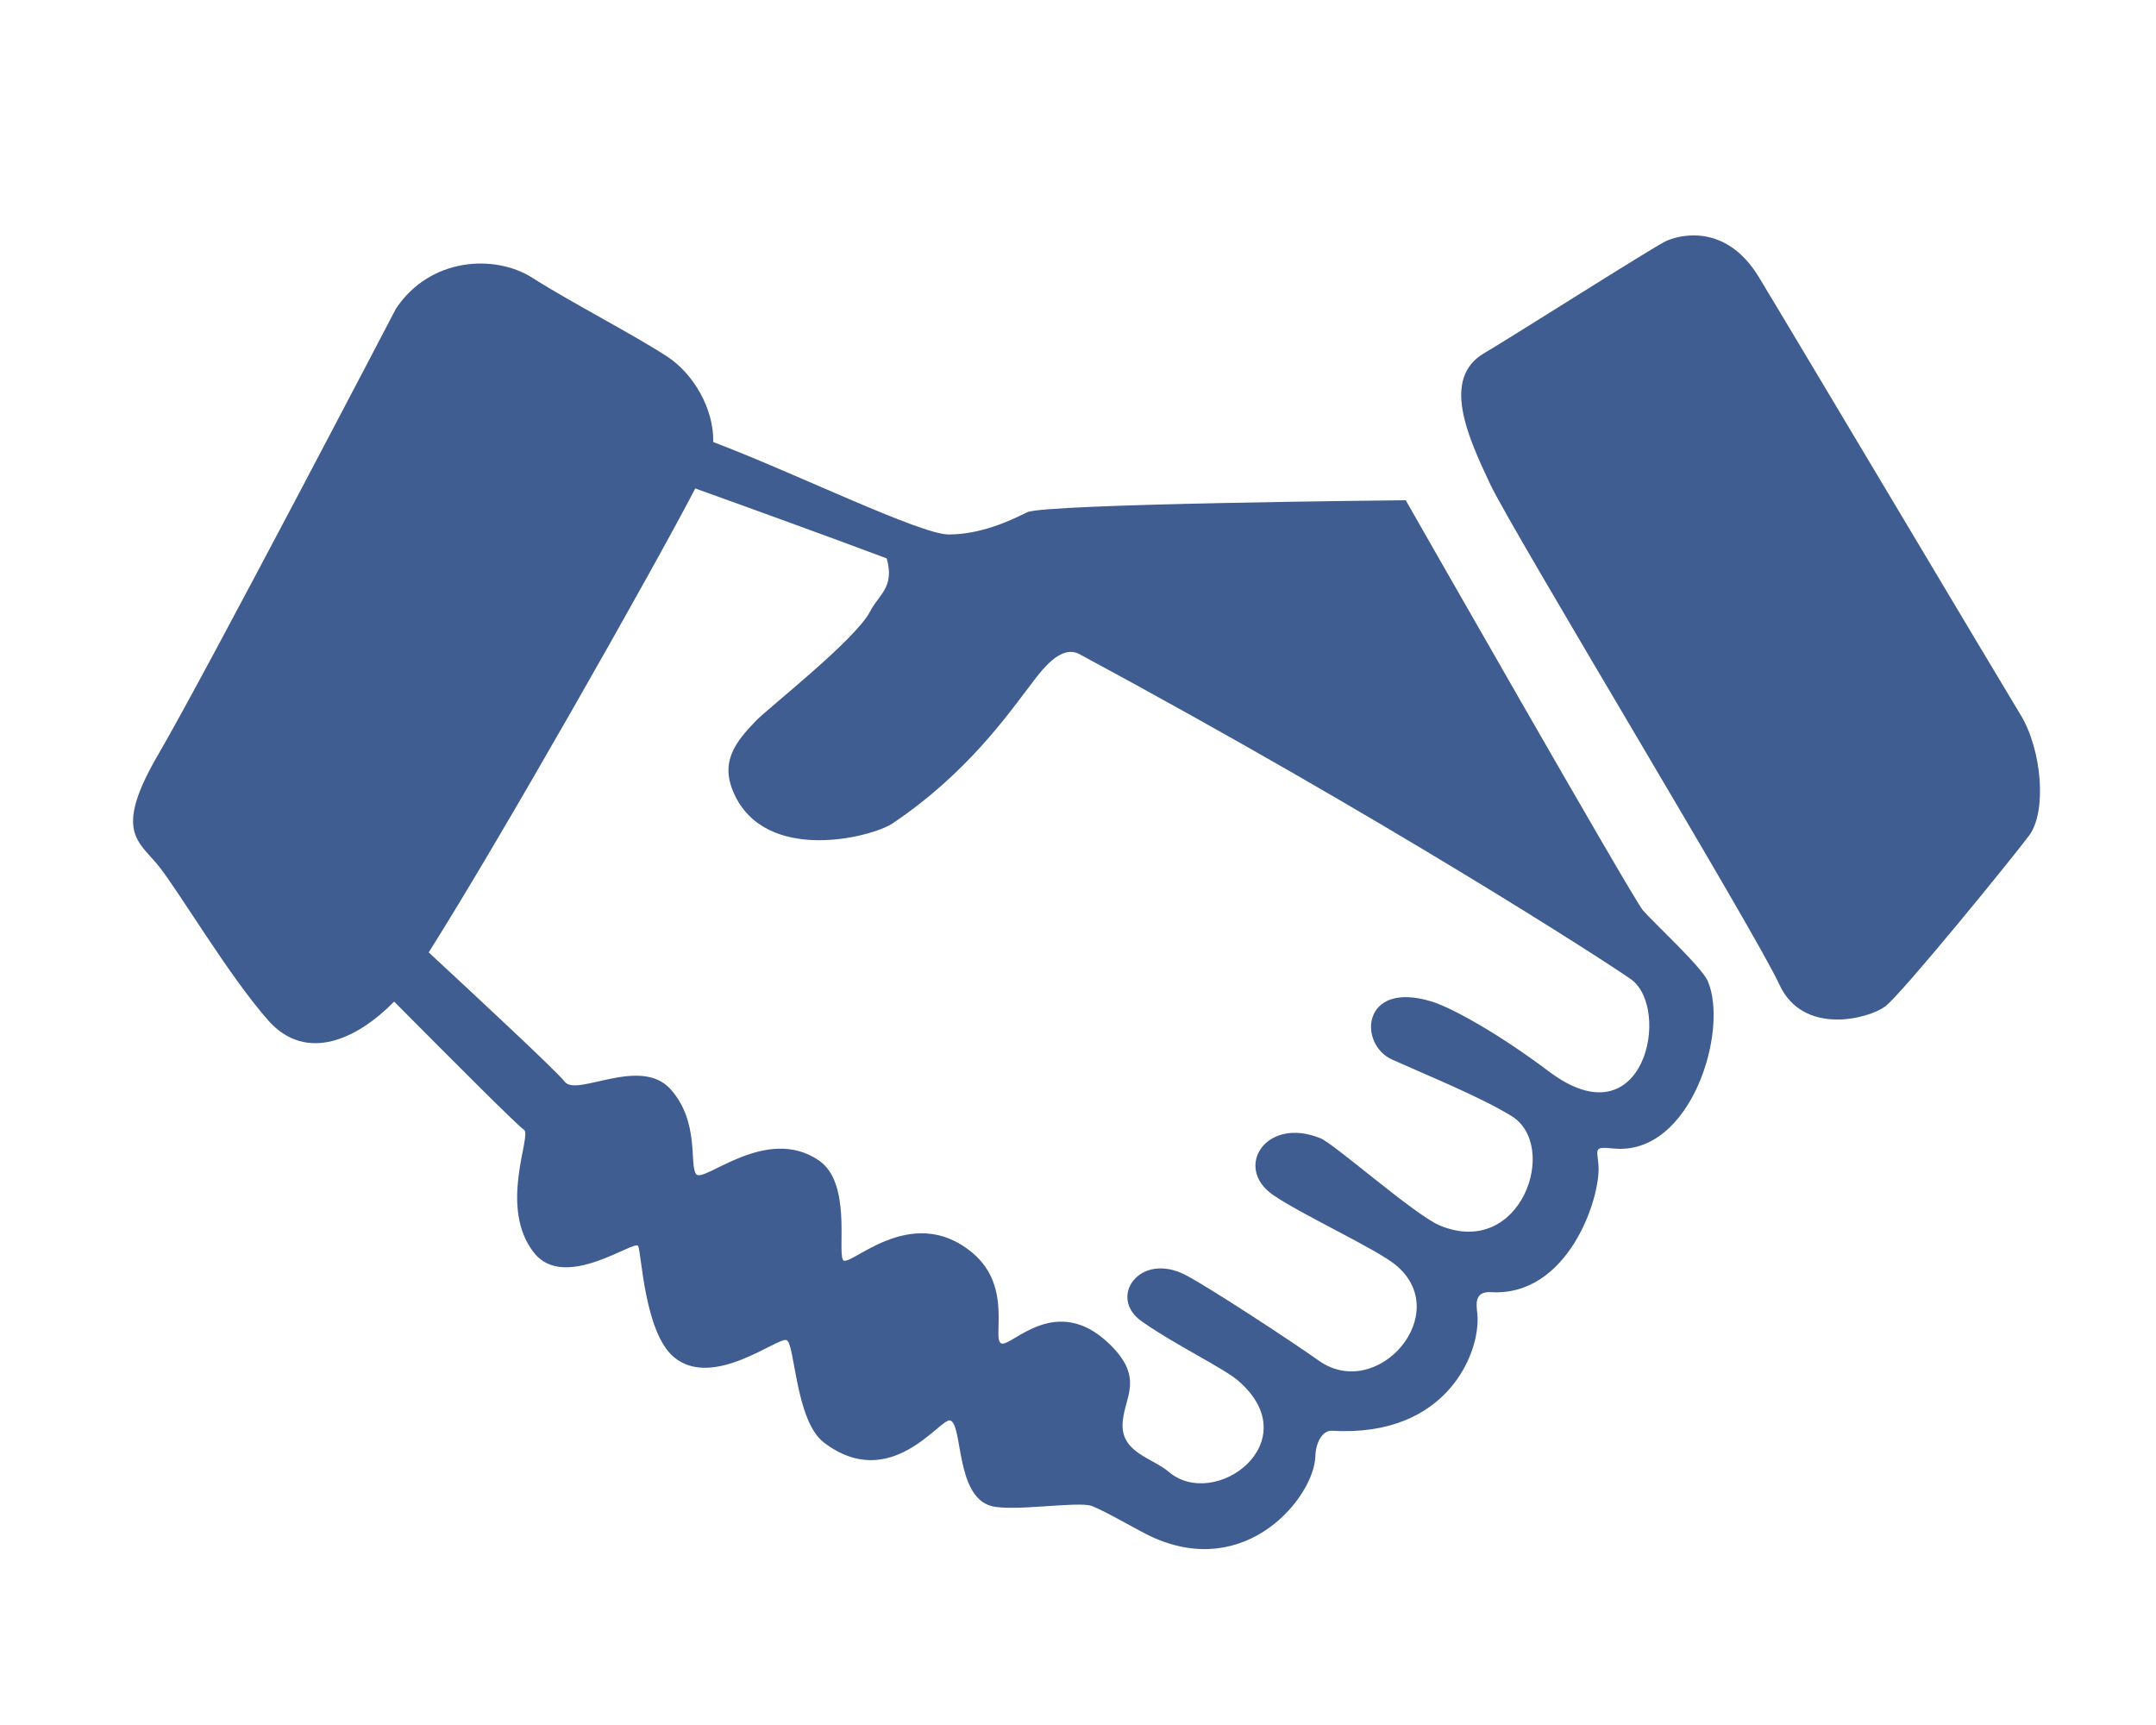 <?xml version="1.0" encoding="utf-8"?>
<!-- Generator: Adobe Illustrator 16.0.3, SVG Export Plug-In . SVG Version: 6.00 Build 0)  -->
<!DOCTYPE svg PUBLIC "-//W3C//DTD SVG 1.1//EN" "http://www.w3.org/Graphics/SVG/1.1/DTD/svg11.dtd">
<svg version="1.1" id="Layer_1" xmlns="http://www.w3.org/2000/svg" xmlns:xlink="http://www.w3.org/1999/xlink" x="0px" y="0px"
	 width="75px" height="60px" viewBox="0 0 75 60" enable-background="new 0 0 75 60" xml:space="preserve">
<g>
	<path fill="#405D91" d="M59.404,34.117c-0.222-0.5-1.9-2.041-2.256-2.459C56.793,31.242,48.901,17.4,48.901,17.4
		s-12.569,0.118-13.167,0.417c-0.6,0.297-1.608,0.773-2.735,0.773c-0.992,0-5.469-2.193-8.188-3.214
		c0.028-1.147-0.685-2.376-1.603-2.975c-1.186-0.773-3.382-1.903-4.687-2.737c-1.305-0.832-3.561-0.713-4.747,1.072
		c0,0-6.646,12.731-8.248,15.469c-1.601,2.736-0.712,3.033,0,3.926c0.712,0.894,2.434,3.808,3.799,5.355
		c1.341,1.521,3.141,0.625,4.386-0.648c1.739,1.752,4.308,4.332,4.514,4.457c0.297,0.178-0.909,2.688,0.355,4.283
		c1.068,1.35,3.501-0.477,3.619-0.238c0.12,0.238,0.215,3.008,1.247,3.867c1.356,1.131,3.619-0.715,3.916-0.594
		c0.297,0.117,0.301,2.809,1.306,3.568c2.333,1.766,4.055-0.893,4.39-0.773c0.438,0.154,0.179,2.639,1.425,2.975
		c0.765,0.207,3.025-0.178,3.5,0c0.477,0.18,1.656,0.879,2.077,1.07c3.322,1.527,5.656-1.406,5.696-2.795
		c0.015-0.477,0.239-0.914,0.594-0.893c3.994,0.238,5.161-2.736,5.043-4.047c-0.026-0.295-0.144-0.809,0.475-0.773
		c2.69,0.16,3.817-3.293,3.738-4.402c-0.043-0.596-0.185-0.664,0.534-0.594C58.829,40.207,60.154,35.824,59.404,34.117z
		 M53.885,37.271c-1.791-1.348-3.41-2.232-4.094-2.439c-2.433-0.74-2.552,1.488-1.364,2.023c1.187,0.535,3.059,1.291,4.153,1.963
		c1.681,1.031,0.336,4.979-2.492,3.809c-0.859-0.355-3.662-2.834-4.153-3.035c-1.898-0.773-3.026,1.012-1.661,1.963
		c0.96,0.672,3.582,1.875,4.271,2.439c2.057,1.686-0.633,4.779-2.67,3.332c-0.931-0.662-3.806-2.547-4.628-2.975
		c-1.603-0.832-2.718,0.773-1.536,1.605c1.18,0.834,2.835,1.613,3.376,2.082c2.432,2.123-0.832,4.523-2.434,3.154
		c-0.551-0.471-1.603-0.654-1.603-1.607c0-0.951,0.831-1.605-0.475-2.855c-1.846-1.766-3.382,0.119-3.737,0
		c-0.356-0.117,0.415-1.963-1.009-3.152c-2.162-1.807-4.331,0.596-4.51,0.238c-0.178-0.357,0.297-2.678-0.831-3.451
		c-1.835-1.26-4.014,0.813-4.272,0.475c-0.246-0.322,0.129-1.816-0.889-2.953c-1.049-1.17-3.265,0.277-3.68-0.26
		c-0.282-0.363-3.021-2.914-4.734-4.5c2.461-3.887,7.744-13.202,9.273-16.137c1.919,0.689,4.635,1.674,6.66,2.433
		c0.281,1.012-0.271,1.246-0.578,1.844c-0.504,0.982-3.532,3.348-3.976,3.808c-0.694,0.723-1.252,1.405-0.771,2.499
		c1.099,2.5,4.812,1.545,5.52,1.071c2.58-1.725,4.034-3.808,4.806-4.819c0.349-0.456,1.033-1.433,1.704-1.072
		c10.607,5.713,18.358,10.722,19.182,11.306C58.156,35.07,57.208,39.77,53.885,37.271z"/>
	<path fill="#405D91" d="M51.63,12.284c0.906-0.529,5.874-3.689,6.32-3.896c0.444-0.209,2.076-0.656,3.233,1.248
		c1.156,1.904,8.366,14.013,9.108,15.231c0.741,1.219,0.918,3.36,0.296,4.194c-0.623,0.833-4.45,5.533-5.014,5.951
		c-0.563,0.416-2.848,1.039-3.679-0.775s-9.286-15.765-10.058-17.402C51.067,15.199,50.126,13.162,51.63,12.284z"/>
</g>
</svg>
